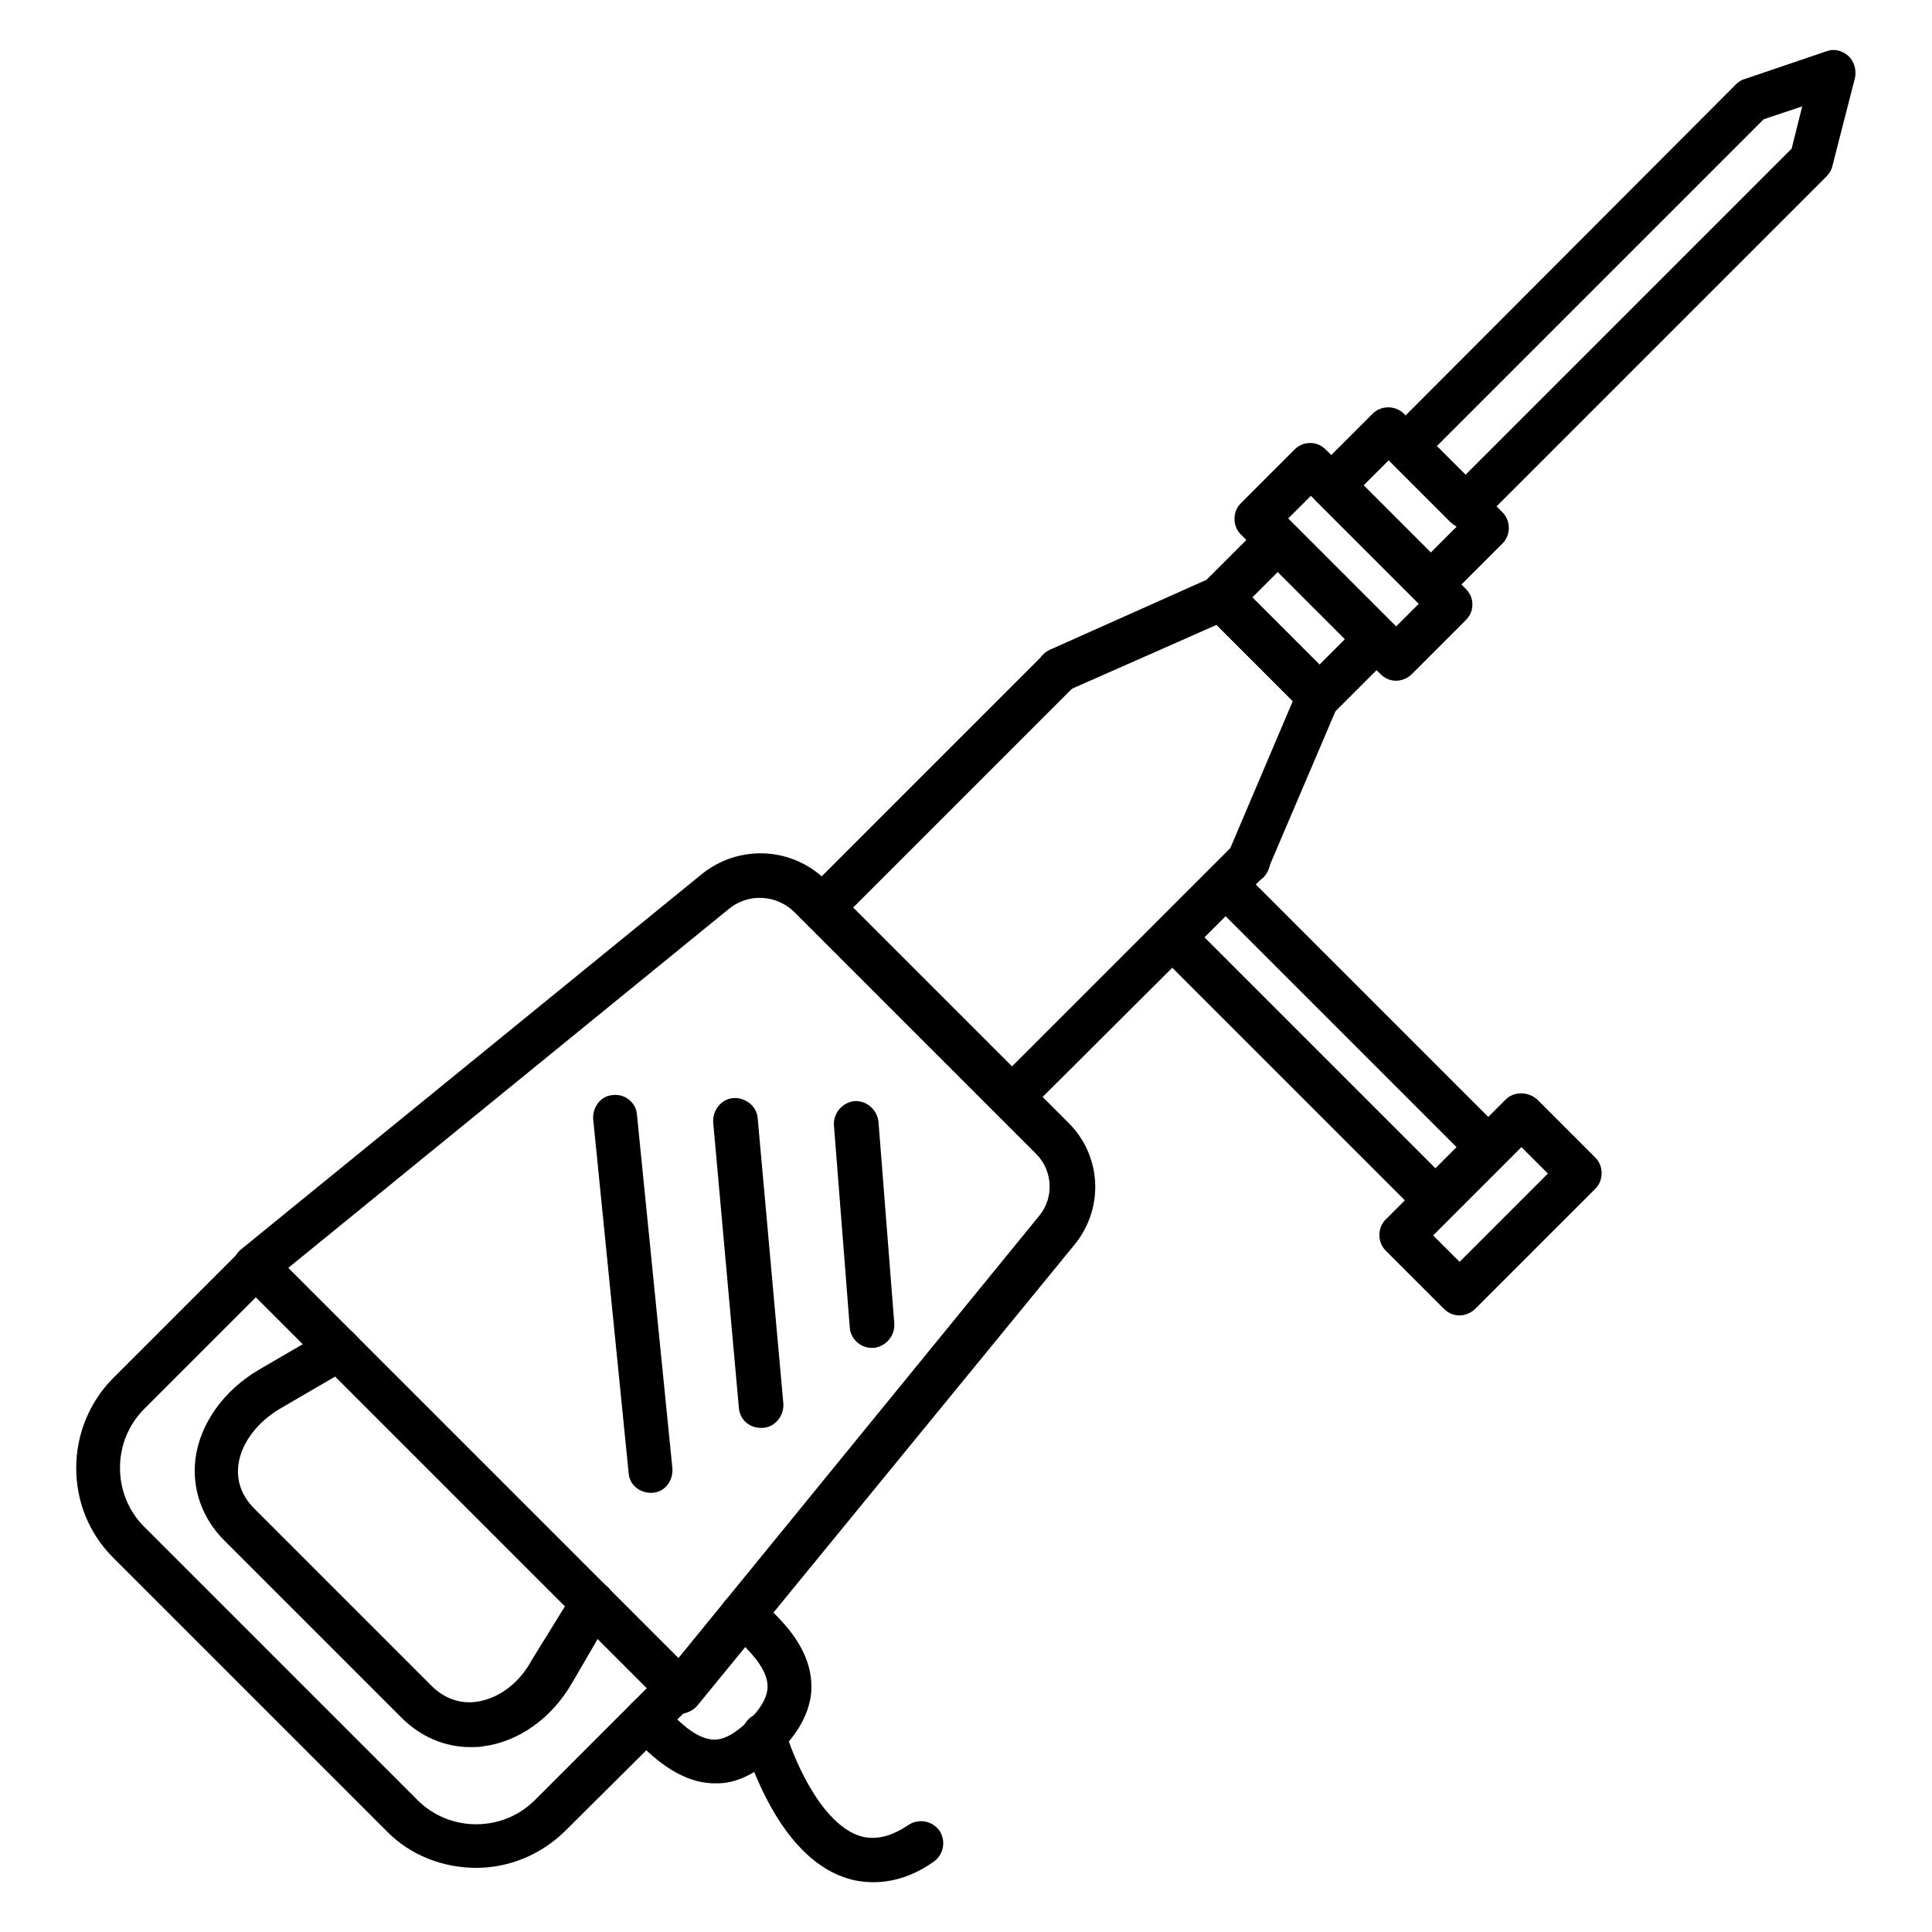 <?xml version="1.0" encoding="utf-8"?>
<!-- Svg Vector Icons : http://www.onlinewebfonts.com/icon -->
<!DOCTYPE svg PUBLIC "-//W3C//DTD SVG 1.1//EN" "http://www.w3.org/Graphics/SVG/1.1/DTD/svg11.dtd">
<svg version="1.1" xmlns="http://www.w3.org/2000/svg" xmlns:xlink="http://www.w3.org/1999/xlink" x="0px" y="0px" viewBox="0 0 256 256" enable-background="new 0 0 256 256" xml:space="preserve">
<g> <path fill="#000000" d="M190.3,162c-0.8,0-1.5-0.3-2.1-0.9l-34.8-34.8c-0.6-0.6-0.9-1.3-0.9-2.1c0-0.8,0.3-1.5,0.9-2.1l6.9-6.9 c1.1-1.1,3-1.1,4.1,0l34.8,34.8c1.1,1.1,1.1,3,0,4.1l-6.9,6.9C191.8,161.7,191,162,190.3,162z M159.6,124.2l30.6,30.6l2.8-2.8 l-30.6-30.6L159.6,124.2z"/> <path fill="#000000" d="M193.4,174.3c-0.8,0-1.5-0.3-2.1-0.9l-7.7-7.7c-1.1-1.1-1.1-3,0-4.1l15.9-15.9c1.1-1.1,3-1.1,4.2,0l7.7,7.7 c1.1,1.1,1.1,3,0,4.1l-15.9,15.9C194.9,174,194.1,174.3,193.4,174.3z M189.9,163.7l3.5,3.5l11.7-11.7l-3.5-3.5L189.9,163.7z  M63.1,247.5c-4.3,0-8.7-1.6-11.9-4.9l-36.2-36.2c-3.2-3.2-4.9-7.4-4.9-11.9c0-4.5,1.8-8.8,4.9-11.9l16.8-16.8c1.1-1.1,3-1.1,4.1,0 c1.1,1.1,1.1,3,0,4.1l-16.8,16.8c-2.1,2.1-3.2,4.9-3.2,7.8s1.1,5.7,3.2,7.8l36.2,36.2c4.3,4.3,11.3,4.3,15.6,0l16.8-16.8 c1.1-1.1,3-1.1,4.1,0c1.1,1.1,1.1,3,0,4.1L75,242.5C71.7,245.8,67.4,247.5,63.1,247.5z"/> <path fill="#000000" d="M62.3,231.5c-3.4,0-6.6-1.4-9.1-3.9l-23.5-23.5c-2.9-2.9-4.3-6.8-3.8-10.8c0.6-4.7,3.8-9.1,8.4-11.8 l9.1-5.3c1.4-0.8,3.2-0.3,4,1.1c0.8,1.4,0.3,3.2-1.1,4l-9.1,5.3c-3.1,1.8-5.2,4.6-5.6,7.4c-0.3,2.2,0.4,4.2,2.1,5.9l23.5,23.5 c1.6,1.6,3.7,2.4,5.9,2.1c2.9-0.4,5.7-2.4,7.4-5.6L76,211c0.8-1.4,2.6-1.9,4-1.1c1.4,0.8,1.9,2.6,1.1,4l-5.3,9.1 c-2.7,4.7-7.1,7.8-11.8,8.4C63.5,231.5,62.9,231.5,62.3,231.5L62.3,231.5z"/> <path fill="#000000" d="M90.2,227c-0.8,0-1.5-0.3-2.1-0.9l-56.3-56.3c-0.6-0.6-0.9-1.4-0.9-2.2c0.1-0.8,0.4-1.6,1.1-2.1l60.9-49.6 c5-4.1,12.2-3.7,16.7,0.9l32,32c4.4,4.4,4.7,11.3,0.8,16.1l-50,61.1c-0.5,0.6-1.3,1-2.1,1.1C90.2,227,90.2,227,90.2,227z M38.2,168 l51.7,51.7l47.8-58.6c2-2.4,1.8-6-0.4-8.2l-32-32c-2.4-2.4-6.2-2.6-8.8-0.4L38.2,168z"/> <path fill="#000000" d="M134.1,148.4c-0.8,0-1.5-0.3-2.1-0.9c-1.1-1.1-1.1-3,0-4.1l31.4-31.4c1.1-1.1,3-1.1,4.1,0 c1.1,1.1,1.1,3,0,4.1l-31.4,31.3C135.6,148.1,134.9,148.4,134.1,148.4z M108.9,123.2c-0.8,0-1.5-0.3-2.1-0.9c-1.1-1.1-1.1-3,0-4.1 l31.4-31.4c1.1-1.1,3-1.1,4.2,0c1.1,1.1,1.1,3,0,4.1L111,122.3C110.4,122.9,109.7,123.2,108.9,123.2z"/> <path fill="#000000" d="M165.5,117c-0.4,0-0.8-0.1-1.1-0.2c-1.5-0.6-2.2-2.4-1.6-3.9l8.5-20l-10.1-10.1l-19.7,8.7 c-1.5,0.6-3.2,0-3.9-1.5c-0.6-1.5,0-3.2,1.5-3.9l21.5-9.6c1.1-0.5,2.4-0.3,3.3,0.6l12.9,12.9c0.9,0.9,1.1,2.1,0.6,3.2l-9.3,21.8 C167.8,116.3,166.7,117,165.5,117L165.5,117z"/> <path fill="#000000" d="M174.8,95.2c-0.8,0-1.5-0.3-2.1-0.9l-13.1-13.1c-1.1-1.1-1.1-3,0-4.1l7.5-7.5c0.6-0.6,1.3-0.9,2.1-0.9 c0.8,0,1.5,0.3,2.1,0.9l13.1,13.1c1.1,1.1,1.1,3,0,4.1l-7.5,7.5C176.3,94.9,175.6,95.2,174.8,95.2z M165.9,79.2l8.9,8.9l3.4-3.4 l-8.9-8.9L165.9,79.2z M189.6,80.4c-0.8,0-1.5-0.3-2.1-0.9l-13.1-13.1c-1.1-1.1-1.1-3,0-4.1l7.5-7.5c1.1-1.1,3-1.1,4.1,0l13.1,13.1 c1.1,1.1,1.1,3,0,4.1l-7.5,7.5C191.2,80.1,190.4,80.4,189.6,80.4z M180.7,64.3l8.9,8.9l3.4-3.4l-8.9-8.9L180.7,64.3z"/> <path fill="#000000" d="M185,90.2c-0.8,0-1.5-0.3-2.1-0.9l-18.5-18.5c-1.1-1.1-1.1-3,0-4.1l7.1-7.1c0.6-0.6,1.3-0.9,2.1-0.9 s1.5,0.3,2.1,0.9L194.2,78c0.6,0.6,0.9,1.3,0.9,2.1s-0.3,1.5-0.9,2.1l-7.1,7.1C186.5,89.9,185.7,90.2,185,90.2z M170.7,68.7L185,83 l3-3l-14.3-14.3L170.7,68.7z M94.7,236.3c-3.1,0-6.2-1.6-9.4-4.7c-0.6-0.6-1.3-1.3-1.8-2c-1-1.3-0.8-3.1,0.4-4.1 c1.3-1,3.1-0.8,4.1,0.4c0.4,0.5,0.9,1.1,1.4,1.6c2.1,2.1,3.9,3.1,5.5,3c1.3-0.1,2.6-0.9,4.3-2.5c1.6-1.6,2.4-3,2.5-4.3 c0.1-1.6-0.9-3.4-3-5.5c-0.7-0.7-1.4-1.3-2.1-1.9c-1.3-1-1.5-2.8-0.6-4.1c1-1.3,2.8-1.5,4.1-0.6c0.9,0.7,1.9,1.5,2.7,2.4 c3.4,3.4,4.9,6.7,4.7,10.1c-0.2,2.7-1.6,5.4-4.2,8c-2.6,2.6-5.3,4.1-8,4.2C95.1,236.3,94.9,236.3,94.7,236.3z"/> <path fill="#000000" d="M115.7,249.4c-1.6,0-2.9-0.3-4-0.7c-3.9-1.4-7.4-5-10.2-10.5c-2-3.9-3-7.4-3.1-7.5c-0.4-1.6,0.5-3.2,2-3.6 c1.6-0.4,3.2,0.5,3.6,2c0.9,3.3,4.5,12.2,9.7,14.1c2,0.7,4.2,0.3,6.7-1.4c1.4-0.9,3.2-0.5,4.1,0.8c0.9,1.4,0.5,3.2-0.8,4.1 C120.7,248.8,118,249.4,115.7,249.4z M194.2,70c-0.8,0-1.5-0.3-2.1-0.9l-7.9-7.9c-1.1-1.1-1.1-3,0-4.1L230,11.2 c0.3-0.3,0.7-0.6,1.1-0.7l10.9-3.7c1-0.4,2.1-0.1,2.9,0.6c0.8,0.7,1.1,1.9,0.9,2.9l-3,11.7c-0.1,0.5-0.4,1-0.8,1.4l-45.8,45.8 C195.7,69.6,195,70,194.2,70z M190.4,59.1l3.8,3.8l43.2-43.2l1.4-5.6l-5.1,1.7L190.4,59.1L190.4,59.1z M86.2,197.8 c-1.5,0-2.8-1.1-2.9-2.6l-4.7-46.9c-0.1-1.6,1-3.1,2.6-3.2c1.6-0.2,3.1,1,3.2,2.6l4.7,46.9c0.1,1.6-1,3.1-2.6,3.2H86.2z  M100.8,189.2c-1.5,0-2.8-1.1-2.9-2.7l-3.4-37.8c-0.1-1.6,1.1-3.1,2.7-3.2c1.6-0.1,3.1,1.1,3.2,2.7l3.4,37.8 c0.1,1.6-1.1,3.1-2.7,3.2H100.8z M115.5,178.6c-1.5,0-2.8-1.2-2.9-2.7l-2.1-26.8c-0.1-1.6,1.1-3,2.7-3.2c1.6-0.1,3,1.1,3.2,2.7 l2.1,26.8c0.1,1.6-1.1,3-2.7,3.2H115.5z"/></g>
</svg>